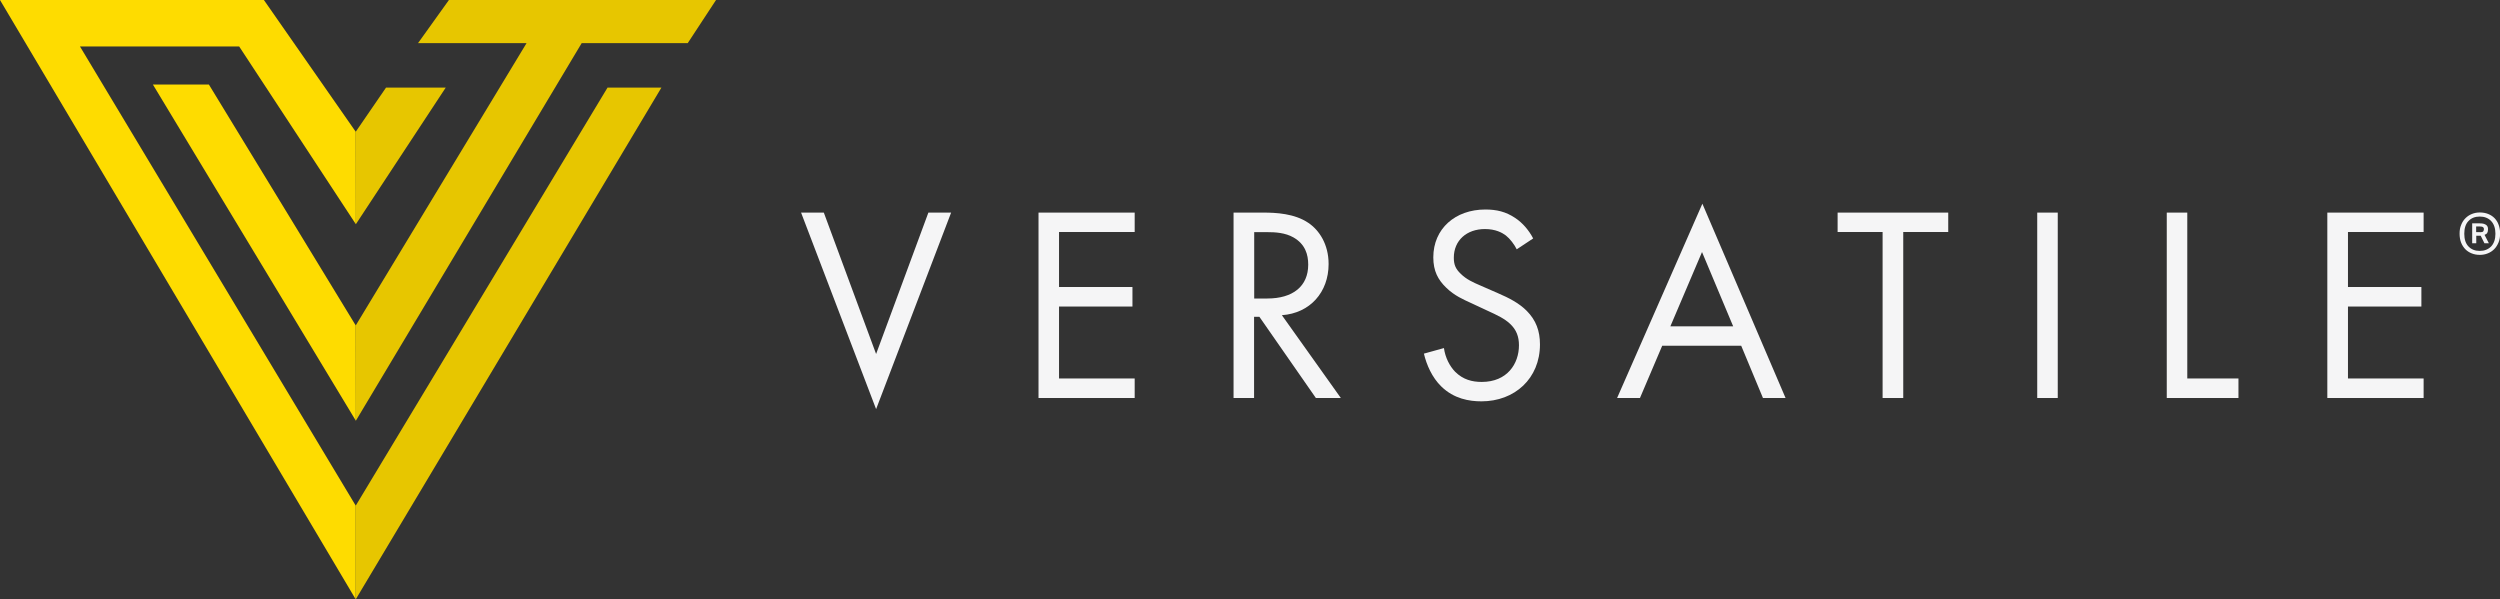 <?xml version="1.0" encoding="UTF-8"?>
<svg id="Layer_2" data-name="Layer 2" xmlns="http://www.w3.org/2000/svg" viewBox="0 0 202.26 48.49">
  <rect x="0" y="0" width="202.26" height="48.49" fill="#333333" stroke="none"/>
  <defs>
    <style>
      .cls-1 {
        fill: #f5f5f6;
      }

      .cls-2 {
        fill: #fedc00;
      }

      .cls-3 {
        fill: #e7c600;
      }
    </style>
  </defs>
  <g id="Layer_1-2" data-name="Layer 1">
    <g>
      <polygon class="cls-2" points="0 0 28.78 48.49 28.78 40.91 6.47 3.76 19.35 3.76 28.79 18.14 28.78 10.66 21.35 0 0 0"/>
      <polygon class="cls-2" points="12.37 6.84 28.79 34.04 28.78 26.33 16.9 6.84 12.37 6.84"/>
      <polygon class="cls-3" points="49.15 7.09 28.78 40.91 28.78 48.49 53.51 7.09 49.15 7.09"/>
      <polygon class="cls-3" points="36.32 0 33.82 3.49 42.6 3.49 28.78 26.33 28.79 34.04 47.06 3.49 55.64 3.49 57.93 0 36.32 0"/>
      <polygon class="cls-3" points="28.78 10.66 31.23 7.09 36.06 7.09 28.79 18.14 28.78 10.66"/>
      <polygon class="cls-1" points="70.88 33.1 64.81 17.2 66.65 17.2 70.88 28.64 75.11 17.2 76.95 17.2 70.88 33.1"/>
      <polygon class="cls-1" points="91.8 32.2 84.02 32.2 84.02 17.2 91.8 17.2 91.8 18.77 85.68 18.77 85.68 23.22 91.62 23.22 91.62 24.8 85.68 24.8 85.68 30.62 91.8 30.62 91.8 32.2"/>
      <g>
        <path class="cls-1" d="M101.47,18.77v5.38h1.06c2.07,0,3.31-.99,3.31-2.74,0-.83-.25-1.66-1.19-2.2-.67-.38-1.44-.43-2.16-.43h-1.01ZM108.48,32.2h-2.02l-4.57-6.57h-.43v6.57h-1.66v-15h2.41c1.01,0,2.52.07,3.64.83.88.59,1.64,1.73,1.64,3.33,0,2.29-1.51,3.98-3.78,4.14l4.77,6.7"/>
        <path class="cls-1" d="M119.86,32.47c-.99,0-2.23-.2-3.26-1.21-.74-.72-1.19-1.75-1.4-2.65l1.62-.45c.11.79.47,1.46.9,1.91.65.65,1.39.83,2.16.83,2.05,0,3.01-1.46,3.01-2.97,0-.68-.2-1.26-.74-1.75-.43-.4-1.01-.68-1.8-1.04l-1.35-.63c-.58-.27-1.33-.58-2-1.24-.65-.63-1.04-1.33-1.04-2.45,0-2.32,1.78-3.87,4.21-3.87.92,0,1.66.18,2.41.68.61.4,1.12,1.01,1.46,1.66l-1.33.88c-.2-.4-.54-.85-.88-1.12-.29-.22-.83-.52-1.69-.52-1.48,0-2.52.92-2.52,2.32,0,.58.16.92.56,1.3.45.45,1.01.7,1.57.94l1.44.63c.88.38,1.69.79,2.32,1.42.76.76,1.08,1.64,1.08,2.72,0,2.77-2.05,4.61-4.74,4.61"/>
        <path class="cls-1" d="M137.7,20.39l-2.56,6.01h5.08l-2.52-6.01ZM144.47,32.2h-1.84l-1.76-4.23h-6.39l-1.8,4.23h-1.85l6.9-15.72,6.73,15.72"/>
        <polygon class="cls-1" points="153.98 32.2 152.31 32.2 152.31 18.77 148.67 18.77 148.67 17.2 157.62 17.2 157.62 18.77 153.98 18.77 153.98 32.2"/>
        <rect class="cls-1" x="164.82" y="17.2" width="1.66" height="15"/>
        <polygon class="cls-1" points="181.1 32.2 175.3 32.2 175.3 17.2 176.96 17.2 176.96 30.62 181.1 30.62 181.1 32.2"/>
        <polygon class="cls-1" points="196.08 32.2 188.29 32.2 188.29 17.2 196.08 17.2 196.08 18.77 189.96 18.77 189.96 23.22 195.9 23.22 195.9 24.8 189.96 24.8 189.96 30.62 196.08 30.62 196.08 32.2"/>
        <path class="cls-1" d="M200.63,20.62c-.24,0-.46-.04-.66-.12s-.37-.19-.52-.34c-.14-.15-.26-.33-.34-.54-.08-.21-.12-.45-.12-.72s.04-.5.13-.71c.08-.21.2-.39.35-.54.15-.15.32-.26.52-.34.2-.08.41-.12.64-.12.24,0,.47.04.67.12.2.08.37.19.52.34.14.15.26.33.33.54.08.21.12.45.12.71s-.04.51-.13.72c-.09.21-.2.39-.35.54-.15.15-.32.26-.52.34-.2.08-.41.12-.64.12M200.62,20.3c.38,0,.68-.12.92-.36.23-.24.35-.59.35-1.03s-.12-.79-.35-1.03c-.23-.24-.54-.36-.92-.36s-.68.12-.91.36c-.23.24-.34.58-.34,1.03s.11.79.34,1.03c.23.24.53.36.91.36M200.01,18.07h.6c.14,0,.26.01.35.04.09.03.16.07.21.11.05.05.08.1.1.16.02.06.02.12.02.18,0,.12-.02.21-.06.28-.04.07-.11.12-.22.16l.35.68h-.36l-.3-.61h-.36v.61h-.33v-1.61ZM200.64,18.79c.14,0,.23-.02.27-.08.03-.05.05-.11.05-.18,0-.06-.02-.11-.07-.15-.05-.04-.15-.06-.3-.06h-.26v.46h.3Z"/>
      </g>
    </g>
  </g>
</svg>